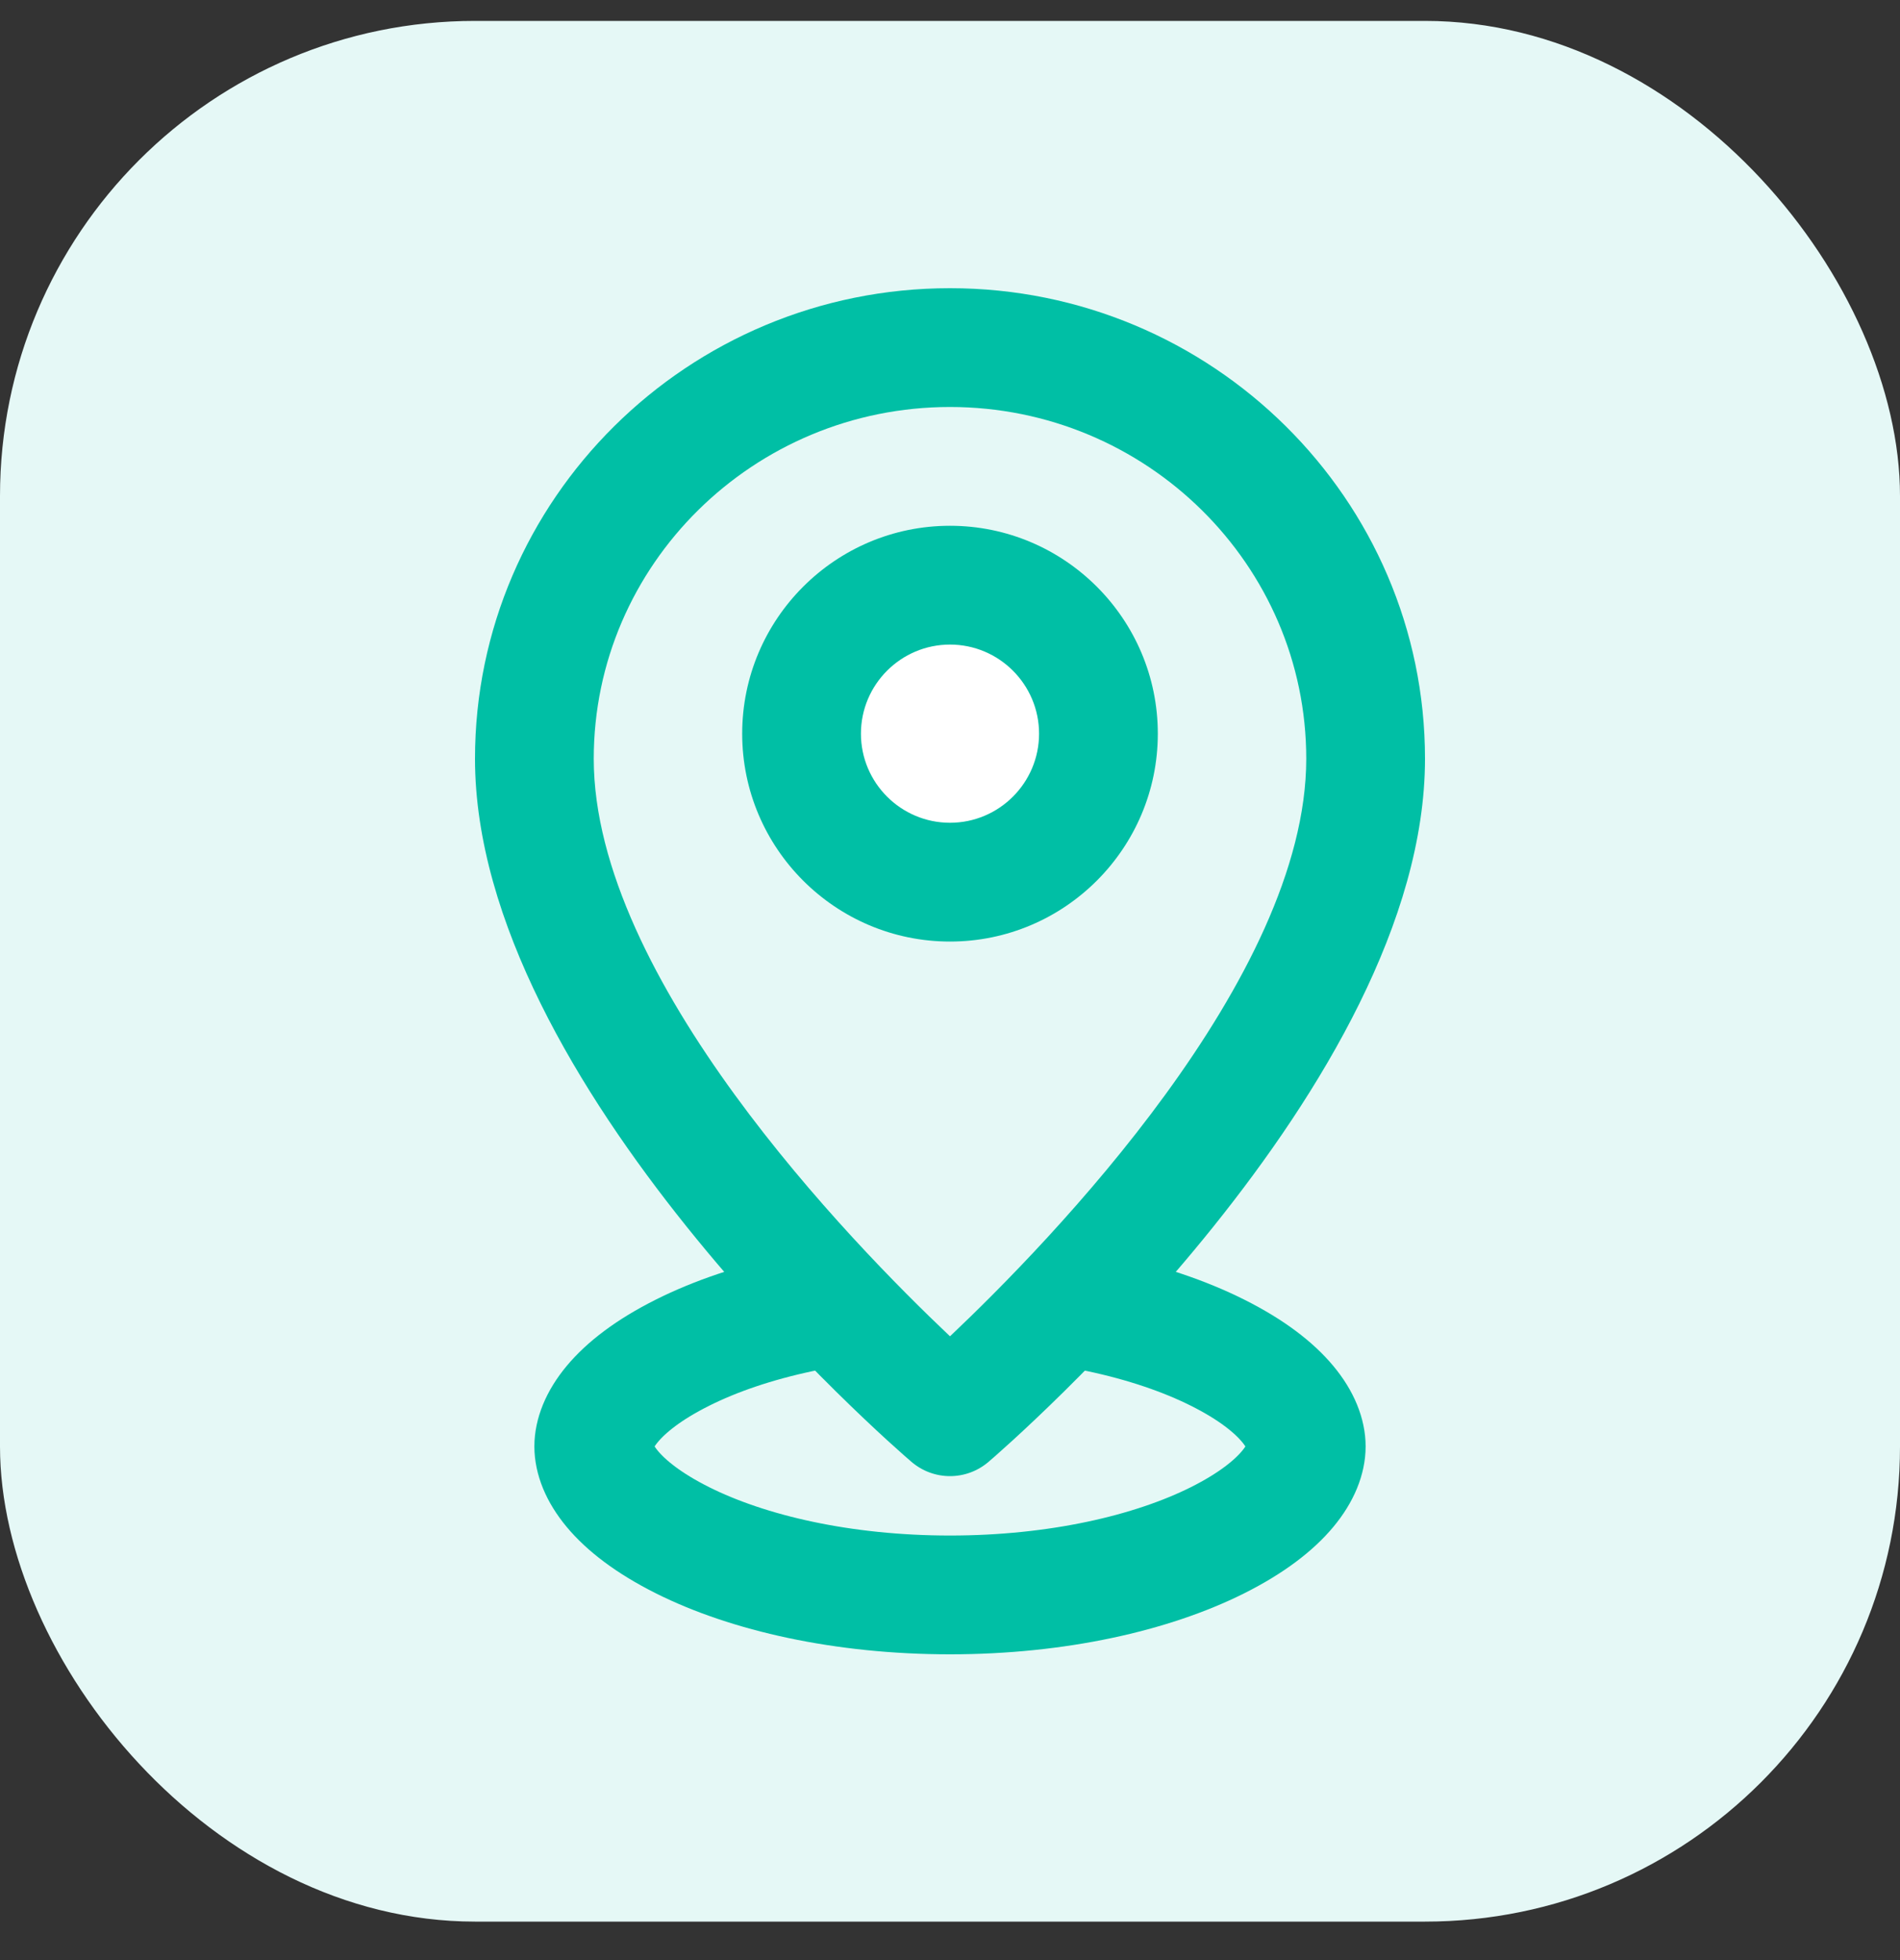 <svg width="32" height="33" viewBox="0 0 32 33" fill="none" xmlns="http://www.w3.org/2000/svg">
<rect x="0" y="0" width="32" height="33" fill="#333333" stroke="none"/>
<rect y="0.352" width="32" height="32" rx="8" fill="#E5F8F6"/>
<path d="M22 24.352C22 24.736 21.663 25.352 20.503 25.933C19.402 26.483 17.811 26.852 16 26.852C14.189 26.852 12.598 26.483 11.498 25.933C10.337 25.352 10 24.736 10 24.352C10 23.969 10.337 23.352 11.498 22.772C12.598 22.221 14.189 21.852 16 21.852C17.811 21.852 19.402 22.221 20.503 22.772C21.663 23.352 22 23.969 22 24.352Z" stroke="#00BFA5" stroke-width="2"/>
<path fill-rule="evenodd" clip-rule="evenodd" d="M16 4.852C11.589 4.852 8 8.405 8 12.774C8 18.249 15.049 24.353 15.349 24.61C15.537 24.771 15.768 24.852 16 24.852C16.232 24.852 16.463 24.771 16.651 24.61C16.951 24.353 24 18.249 24 12.774C24 8.405 20.411 4.852 16 4.852Z" fill="#00BFA5"/>
<path fill-rule="evenodd" clip-rule="evenodd" d="M16 22.498C14.325 20.914 10 16.467 10 12.774C10 9.509 12.691 6.852 16 6.852C19.309 6.852 22 9.509 22 12.774C22 16.467 17.675 20.914 16 22.498Z" fill="#E5F8F6"/>
<path fill-rule="evenodd" clip-rule="evenodd" d="M16 8.852C14.07 8.852 12.5 10.422 12.5 12.352C12.5 14.282 14.07 15.852 16 15.852C17.93 15.852 19.5 14.282 19.5 12.352C19.5 10.422 17.93 8.852 16 8.852Z" fill="#00BFA5"/>
<path fill-rule="evenodd" clip-rule="evenodd" d="M16 13.852C15.173 13.852 14.5 13.179 14.5 12.352C14.5 11.525 15.173 10.852 16 10.852C16.827 10.852 17.5 11.525 17.5 12.352C17.5 13.179 16.827 13.852 16 13.852Z" fill="white"/>
</svg>
